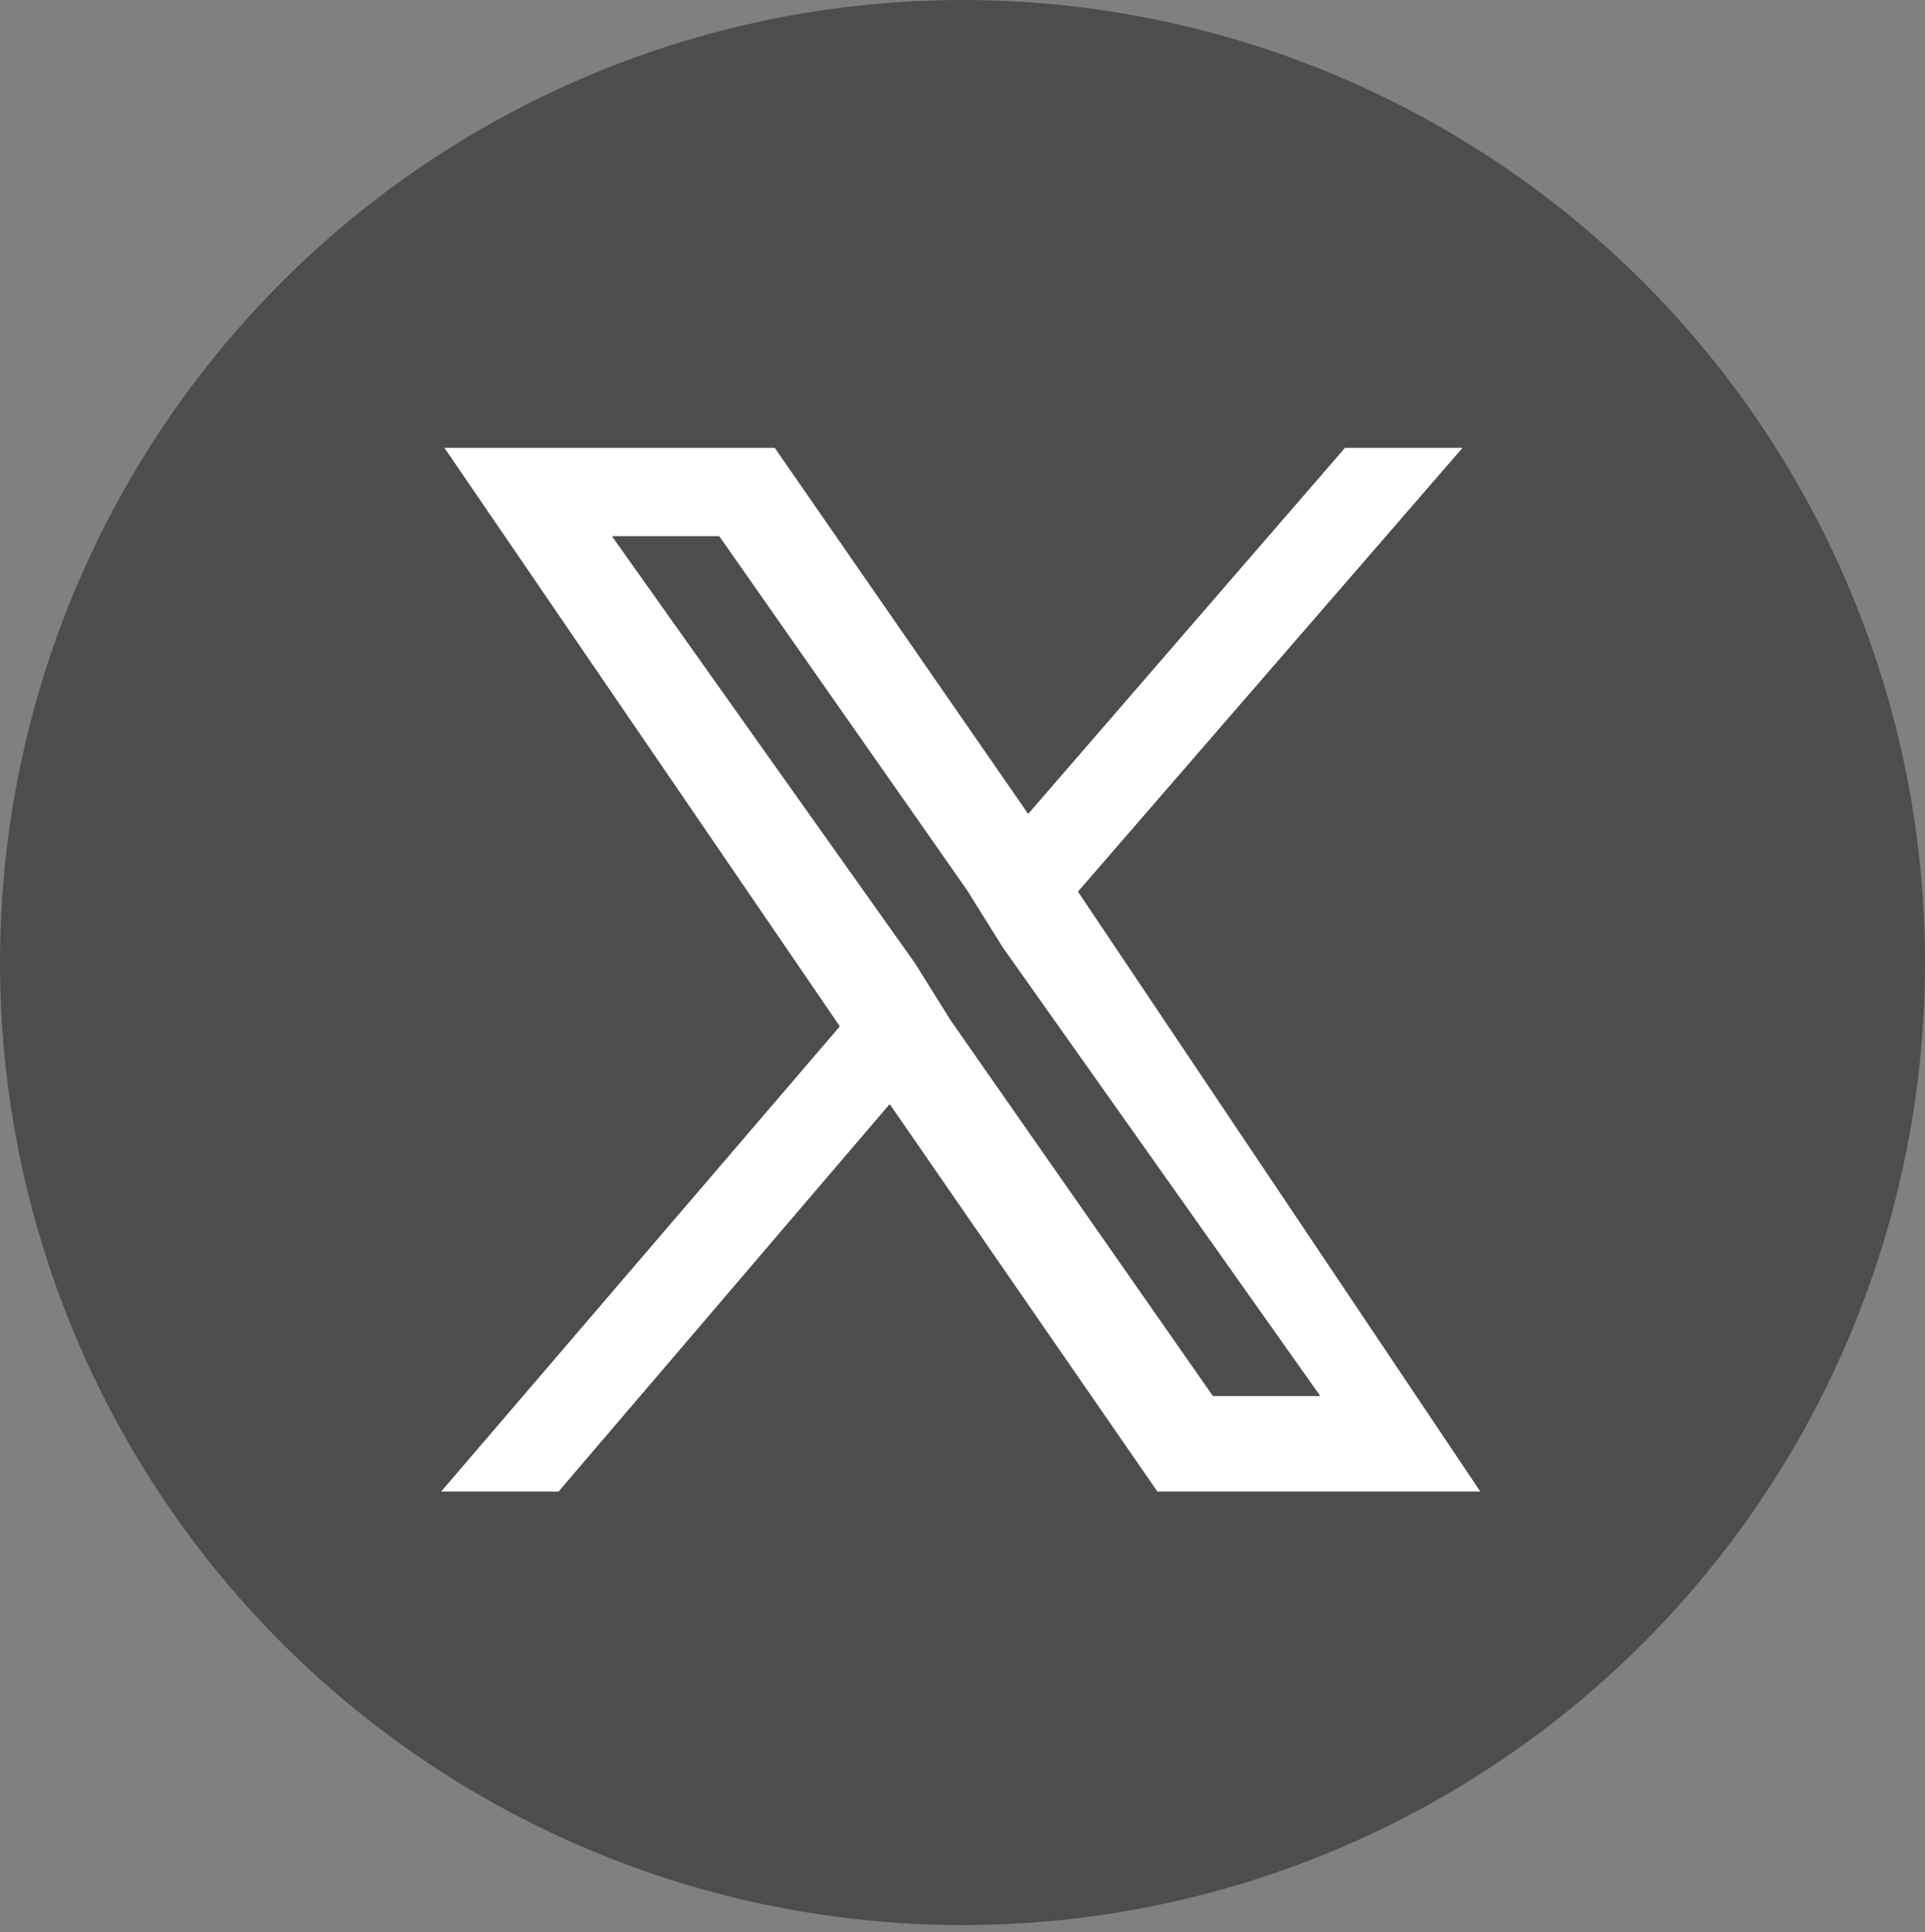 <?xml version="1.0" encoding="utf-8"?>
<!-- Generator: Adobe Illustrator 27.9.0, SVG Export Plug-In . SVG Version: 6.00 Build 0)  -->
<svg version="1.1" id="ba6e1b1b-415c-4147-a977-de8785d036db"
	 xmlns="http://www.w3.org/2000/svg" xmlns:xlink="http://www.w3.org/1999/xlink" x="0px" y="0px" viewBox="0 0 26.8 26.9"
	 style="enable-background:new 0 0 26.8 26.9;" xml:space="preserve">
<rect x="0" y="0" width="26.8" height="26.9" fill="#808080" stroke="none"/>
<style type="text/css">
	.st0{fill-rule:evenodd;clip-rule:evenodd;fill:#4D4D4D;}
	.st1{fill:#FFFFFF;stroke:#FFFFFF;stroke-width:0.33;stroke-miterlimit:10;}
</style>
<g>
	<circle class="st0" cx="13.4" cy="13.4" r="13.4"/>
	<path class="st1" d="M14.8,12.4l5.2-6h-1.2l-4.5,5.2l-3.6-5.2H6.5l5.4,7.9l-5.4,6.3h1.2l4.7-5.5l3.8,5.5h4.1L14.8,12.4L14.8,12.4z
		 M13.1,14.3l-0.5-0.8L8.2,7.3h1.9l3.5,5l0.5,0.8l4.6,6.5h-1.9L13.1,14.3L13.1,14.3z"/>
</g>
</svg>
